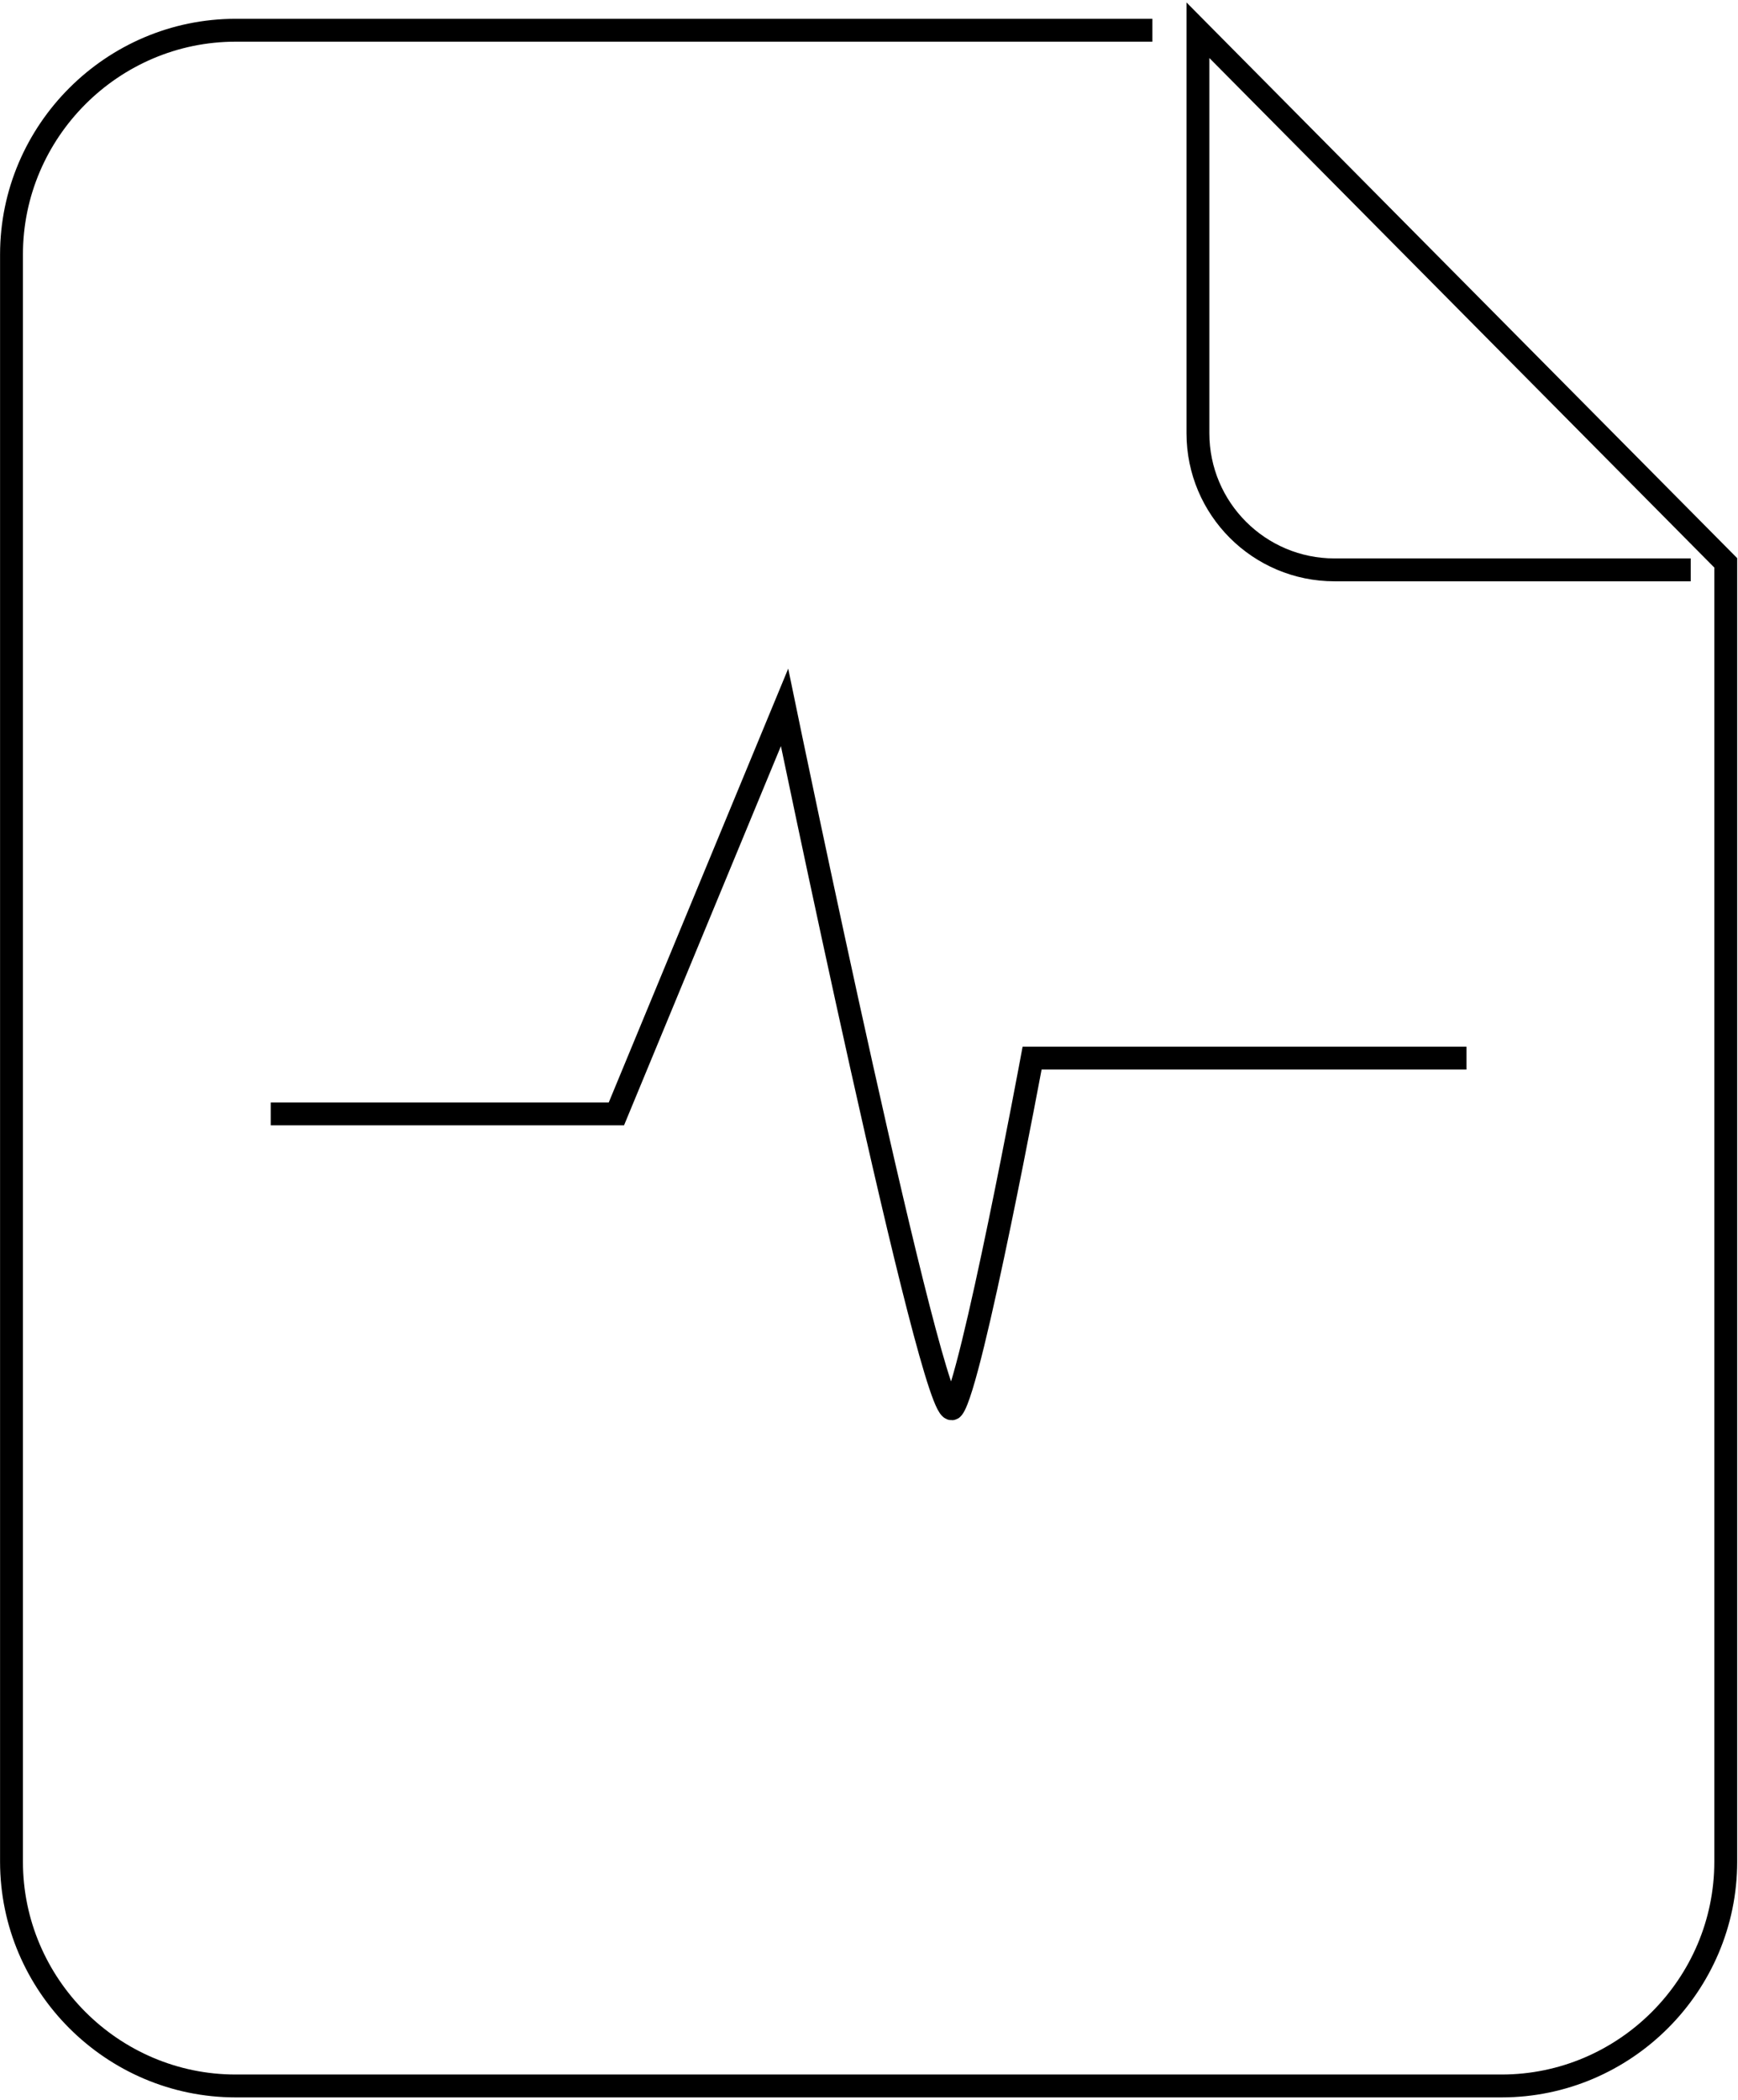 <svg xmlns="http://www.w3.org/2000/svg" width="380" height="459" viewBox="0 0 380 459" fill="none"><path d="M251.961 6.61H51.535C24.573 6.61 2.514 28.67 2.514 55.631V406.95C2.514 433.912 24.574 455.971 51.535 455.971H328.301C355.263 455.971 377.322 433.911 377.322 406.95V123.035L261.918 6.61V94.695C261.918 111.193 275.292 124.567 291.79 124.567H369.662" stroke="black" stroke-width="5" stroke-miterlimit="10"></path><path d="M59.194 243.487H134.769L171.534 154.636C171.534 154.636 204.216 312.934 208.301 307.827C212.386 302.721 225.662 231.292 225.662 231.292H320.641" stroke="black" stroke-width="5" stroke-miterlimit="10"></path></svg>